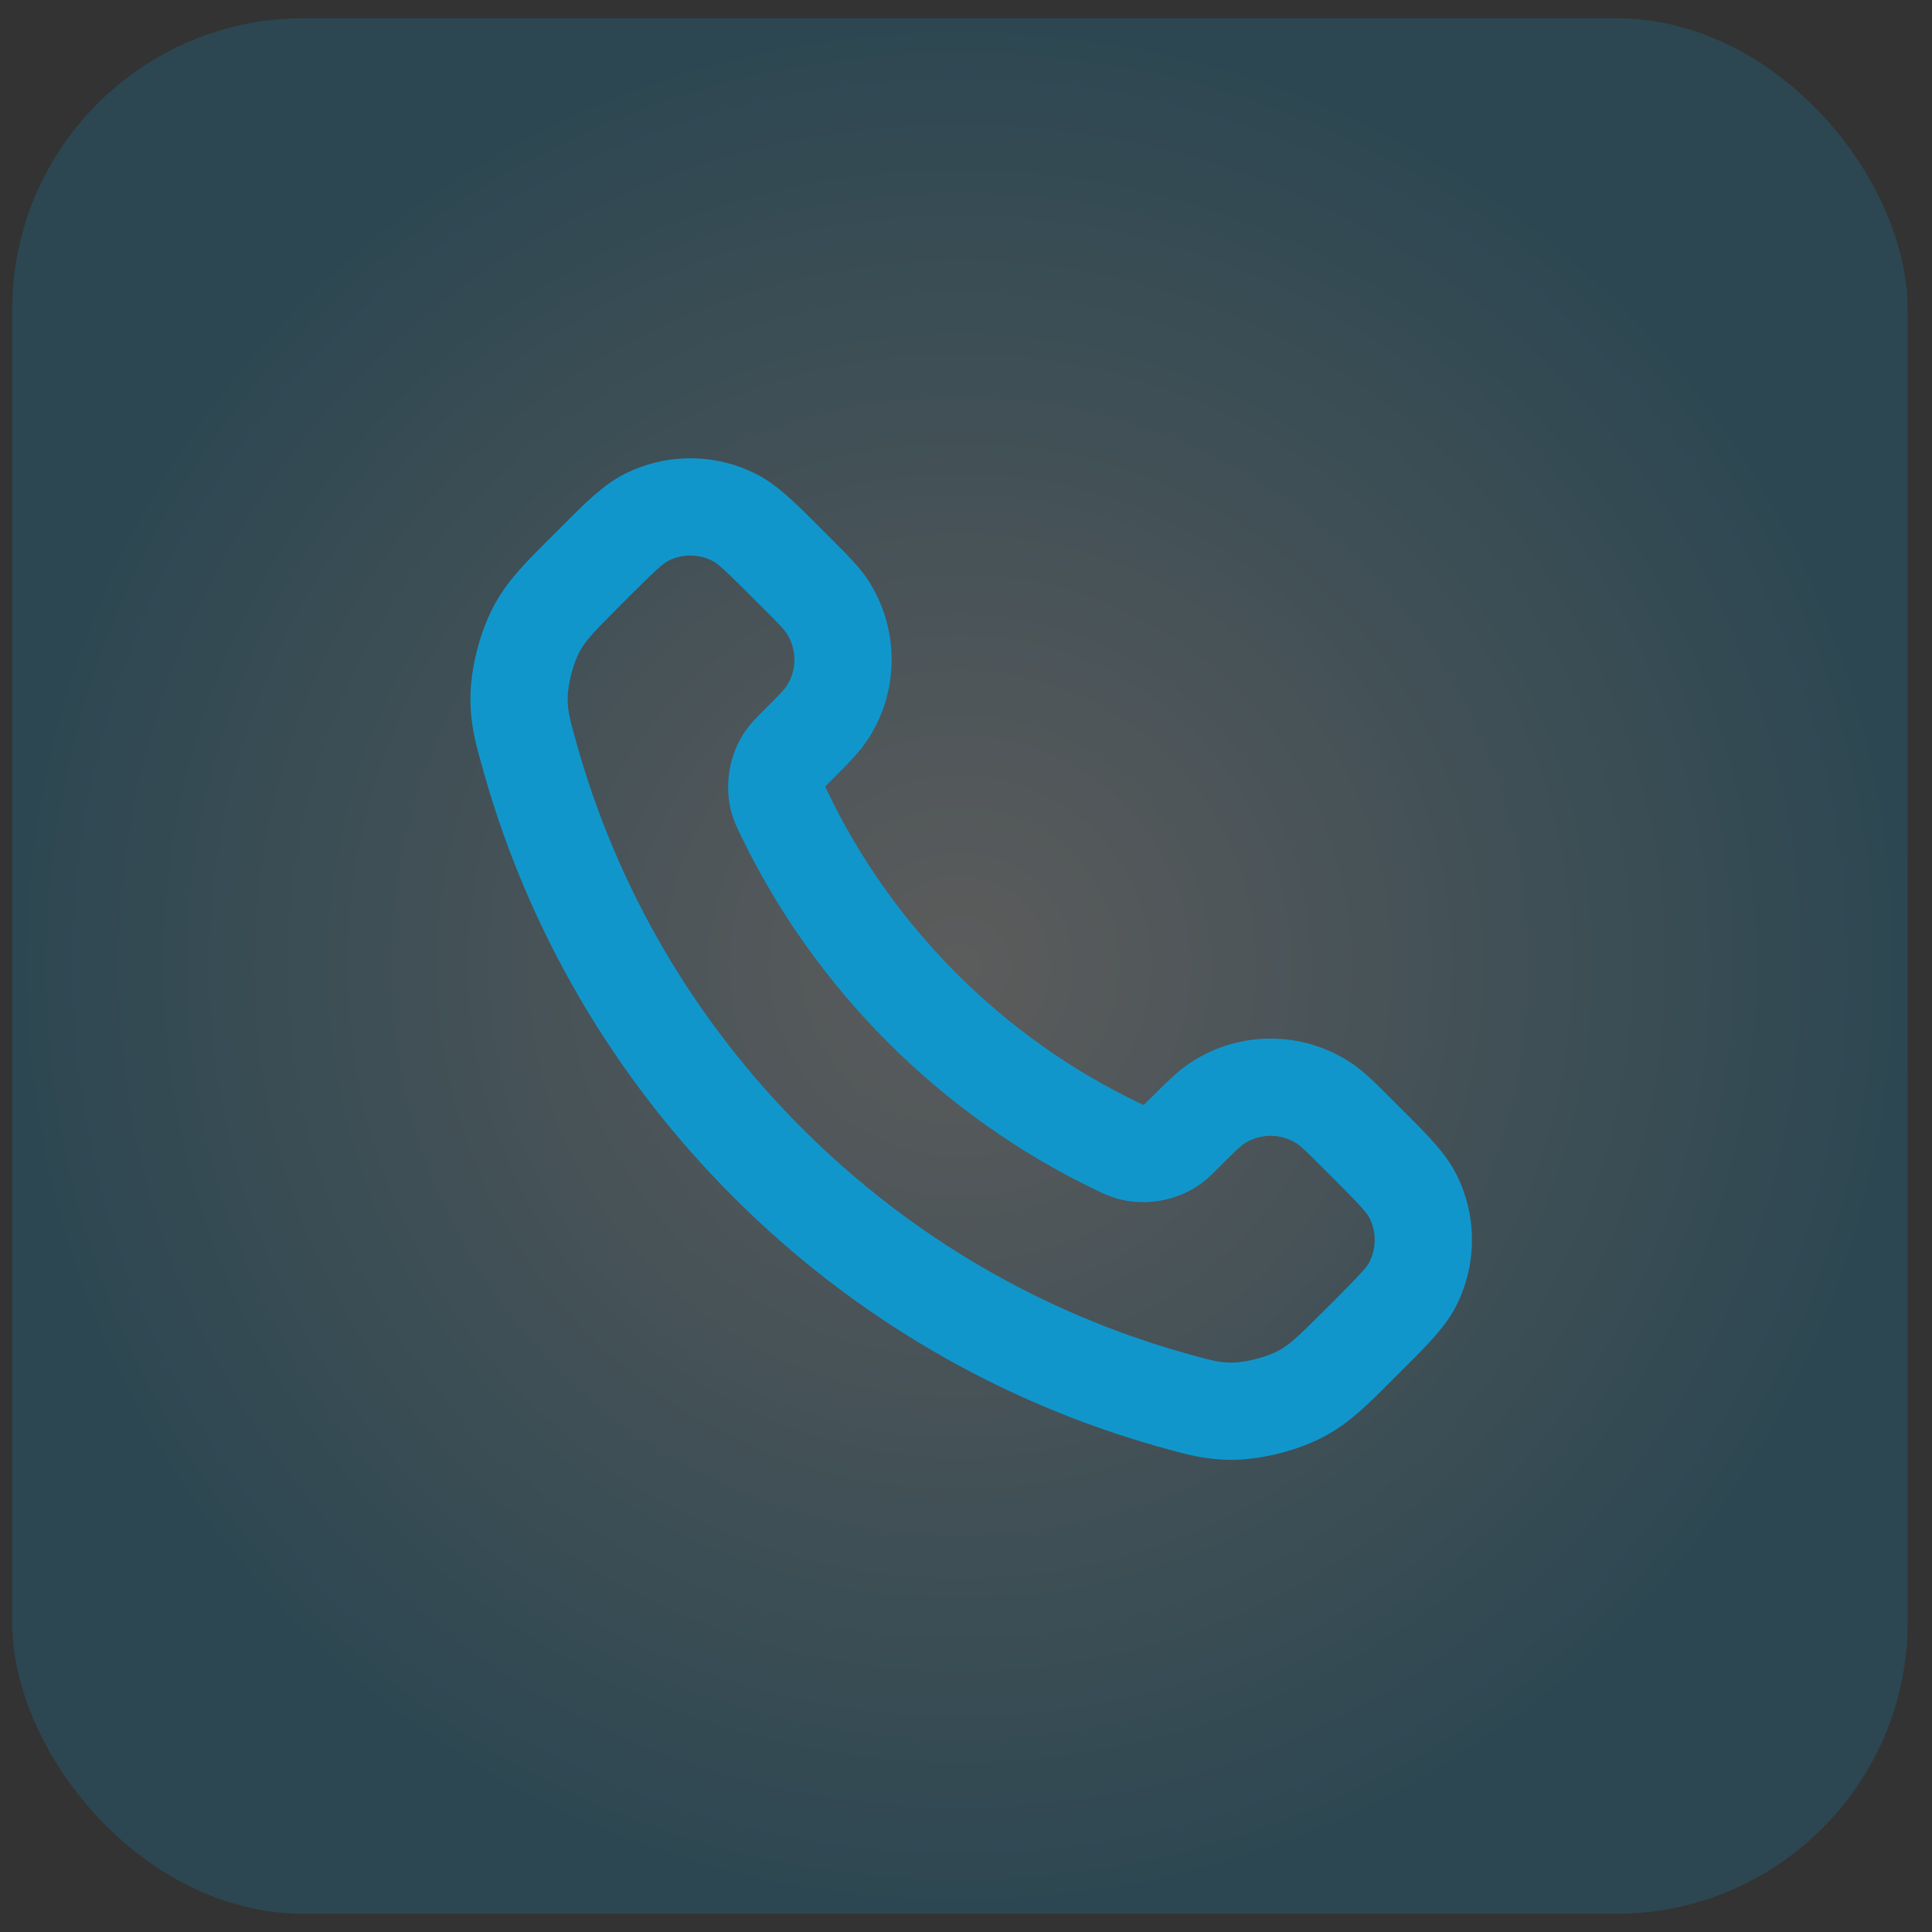<svg width="53" height="53" viewBox="0 0 53 53" fill="none" xmlns="http://www.w3.org/2000/svg">
<rect x="0" y="0" width="53" height="53" fill="#333333" stroke="none"/>
<rect x="0.333" y="0.5" width="52" height="52" rx="8" fill="url(#paint0_radial_316_367)" fill-opacity="0.2"/>
<path fill-rule="evenodd" clip-rule="evenodd" d="M19.539 15.383C19.161 15.192 18.714 15.192 18.335 15.383C18.193 15.455 18.016 15.609 17.233 16.391L17.023 16.602C16.276 17.348 16.075 17.564 15.914 17.851C15.727 18.183 15.571 18.784 15.572 19.165C15.573 19.504 15.623 19.708 15.843 20.484C16.931 24.316 18.982 27.931 22.001 30.951C25.02 33.97 28.636 36.021 32.468 37.109C33.244 37.329 33.448 37.379 33.787 37.38C34.168 37.381 34.769 37.225 35.101 37.038C35.388 36.877 35.603 36.676 36.35 35.929L36.561 35.719C37.343 34.936 37.497 34.759 37.569 34.617C37.76 34.238 37.76 33.791 37.569 33.413C37.497 33.271 37.343 33.093 36.561 32.31L37.504 31.368L36.561 32.31L36.301 32.051C35.787 31.536 35.671 31.431 35.583 31.374C35.141 31.087 34.572 31.087 34.13 31.374C34.042 31.431 33.926 31.536 33.412 32.051C33.402 32.061 33.392 32.071 33.381 32.082C33.261 32.202 33.11 32.354 32.928 32.484L32.152 31.4L32.928 32.484C32.279 32.949 31.396 33.1 30.629 32.876C30.415 32.814 30.239 32.729 30.102 32.663C30.091 32.658 30.081 32.653 30.071 32.648C28.004 31.656 26.068 30.303 24.358 28.594C22.648 26.884 21.296 24.948 20.304 22.881C20.299 22.871 20.294 22.86 20.289 22.85C20.223 22.713 20.138 22.537 20.076 22.323L21.356 21.95L20.076 22.323C19.852 21.556 20.003 20.673 20.468 20.024L20.468 20.024C20.598 19.842 20.75 19.691 20.87 19.571C20.881 19.56 20.891 19.55 20.901 19.54C21.416 19.026 21.521 18.91 21.578 18.822L21.578 18.822C21.865 18.38 21.865 17.811 21.578 17.369C21.521 17.281 21.416 17.165 20.901 16.651L20.641 16.391C19.859 15.609 19.681 15.455 19.539 15.383ZM17.132 13.003C18.267 12.429 19.608 12.429 20.743 13.003C21.319 13.295 21.82 13.797 22.399 14.378C22.442 14.42 22.484 14.463 22.527 14.506L22.787 14.765C22.815 14.794 22.843 14.822 22.871 14.85C23.253 15.231 23.582 15.56 23.814 15.915L22.696 16.642L23.814 15.915C24.675 17.241 24.675 18.95 23.814 20.276C23.582 20.631 23.253 20.96 22.871 21.341C22.843 21.369 22.815 21.397 22.787 21.425C22.71 21.502 22.671 21.542 22.644 21.57C22.643 21.573 22.643 21.575 22.642 21.578C22.642 21.581 22.641 21.583 22.641 21.586C22.645 21.595 22.651 21.608 22.66 21.626C22.672 21.653 22.688 21.684 22.708 21.727C23.572 23.526 24.75 25.214 26.244 26.708C27.738 28.202 29.426 29.38 31.225 30.244L30.648 31.446L31.225 30.244C31.268 30.265 31.299 30.28 31.326 30.292C31.344 30.301 31.357 30.306 31.366 30.311C31.369 30.311 31.371 30.31 31.374 30.31C31.377 30.309 31.379 30.309 31.381 30.308C31.41 30.281 31.45 30.242 31.526 30.165C31.555 30.137 31.583 30.109 31.611 30.081C31.992 29.699 32.321 29.369 32.676 29.139C34.002 28.276 35.711 28.276 37.037 29.139C37.392 29.369 37.721 29.699 38.102 30.081C38.13 30.109 38.158 30.137 38.187 30.165L37.244 31.108L38.187 30.165L38.446 30.425C38.489 30.468 38.532 30.51 38.574 30.552C39.155 31.132 39.657 31.633 39.949 32.209C40.523 33.344 40.523 34.685 39.949 35.82C39.657 36.397 39.155 36.898 38.574 37.477C38.532 37.519 38.489 37.562 38.446 37.605L38.236 37.815C38.206 37.845 38.176 37.875 38.146 37.905C37.526 38.526 37.05 39.002 36.407 39.363C35.674 39.775 34.62 40.049 33.779 40.047C33.043 40.044 32.507 39.892 31.815 39.695C31.79 39.688 31.765 39.681 31.739 39.674C27.482 38.465 23.465 36.185 20.116 32.836C16.767 29.487 14.486 25.47 13.278 21.212C13.271 21.187 13.264 21.162 13.257 21.137C13.06 20.445 12.908 19.909 12.905 19.173C12.903 18.332 13.177 17.278 13.589 16.545L13.589 16.545C13.95 15.902 14.426 15.427 15.047 14.806C15.077 14.776 15.107 14.746 15.137 14.716L15.348 14.506C15.39 14.463 15.433 14.42 15.475 14.378C16.054 13.797 16.555 13.295 17.132 13.003L17.727 14.18L17.132 13.003Z" fill="#1196CC"/>
<defs>
<radialGradient id="paint0_radial_316_367" cx="0" cy="0" r="1" gradientUnits="userSpaceOnUse" gradientTransform="translate(26.333 26.5) rotate(90) scale(26)">
<stop stop-color="white"/>
<stop offset="1" stop-color="#1196CC"/>
</radialGradient>
</defs>
</svg>
